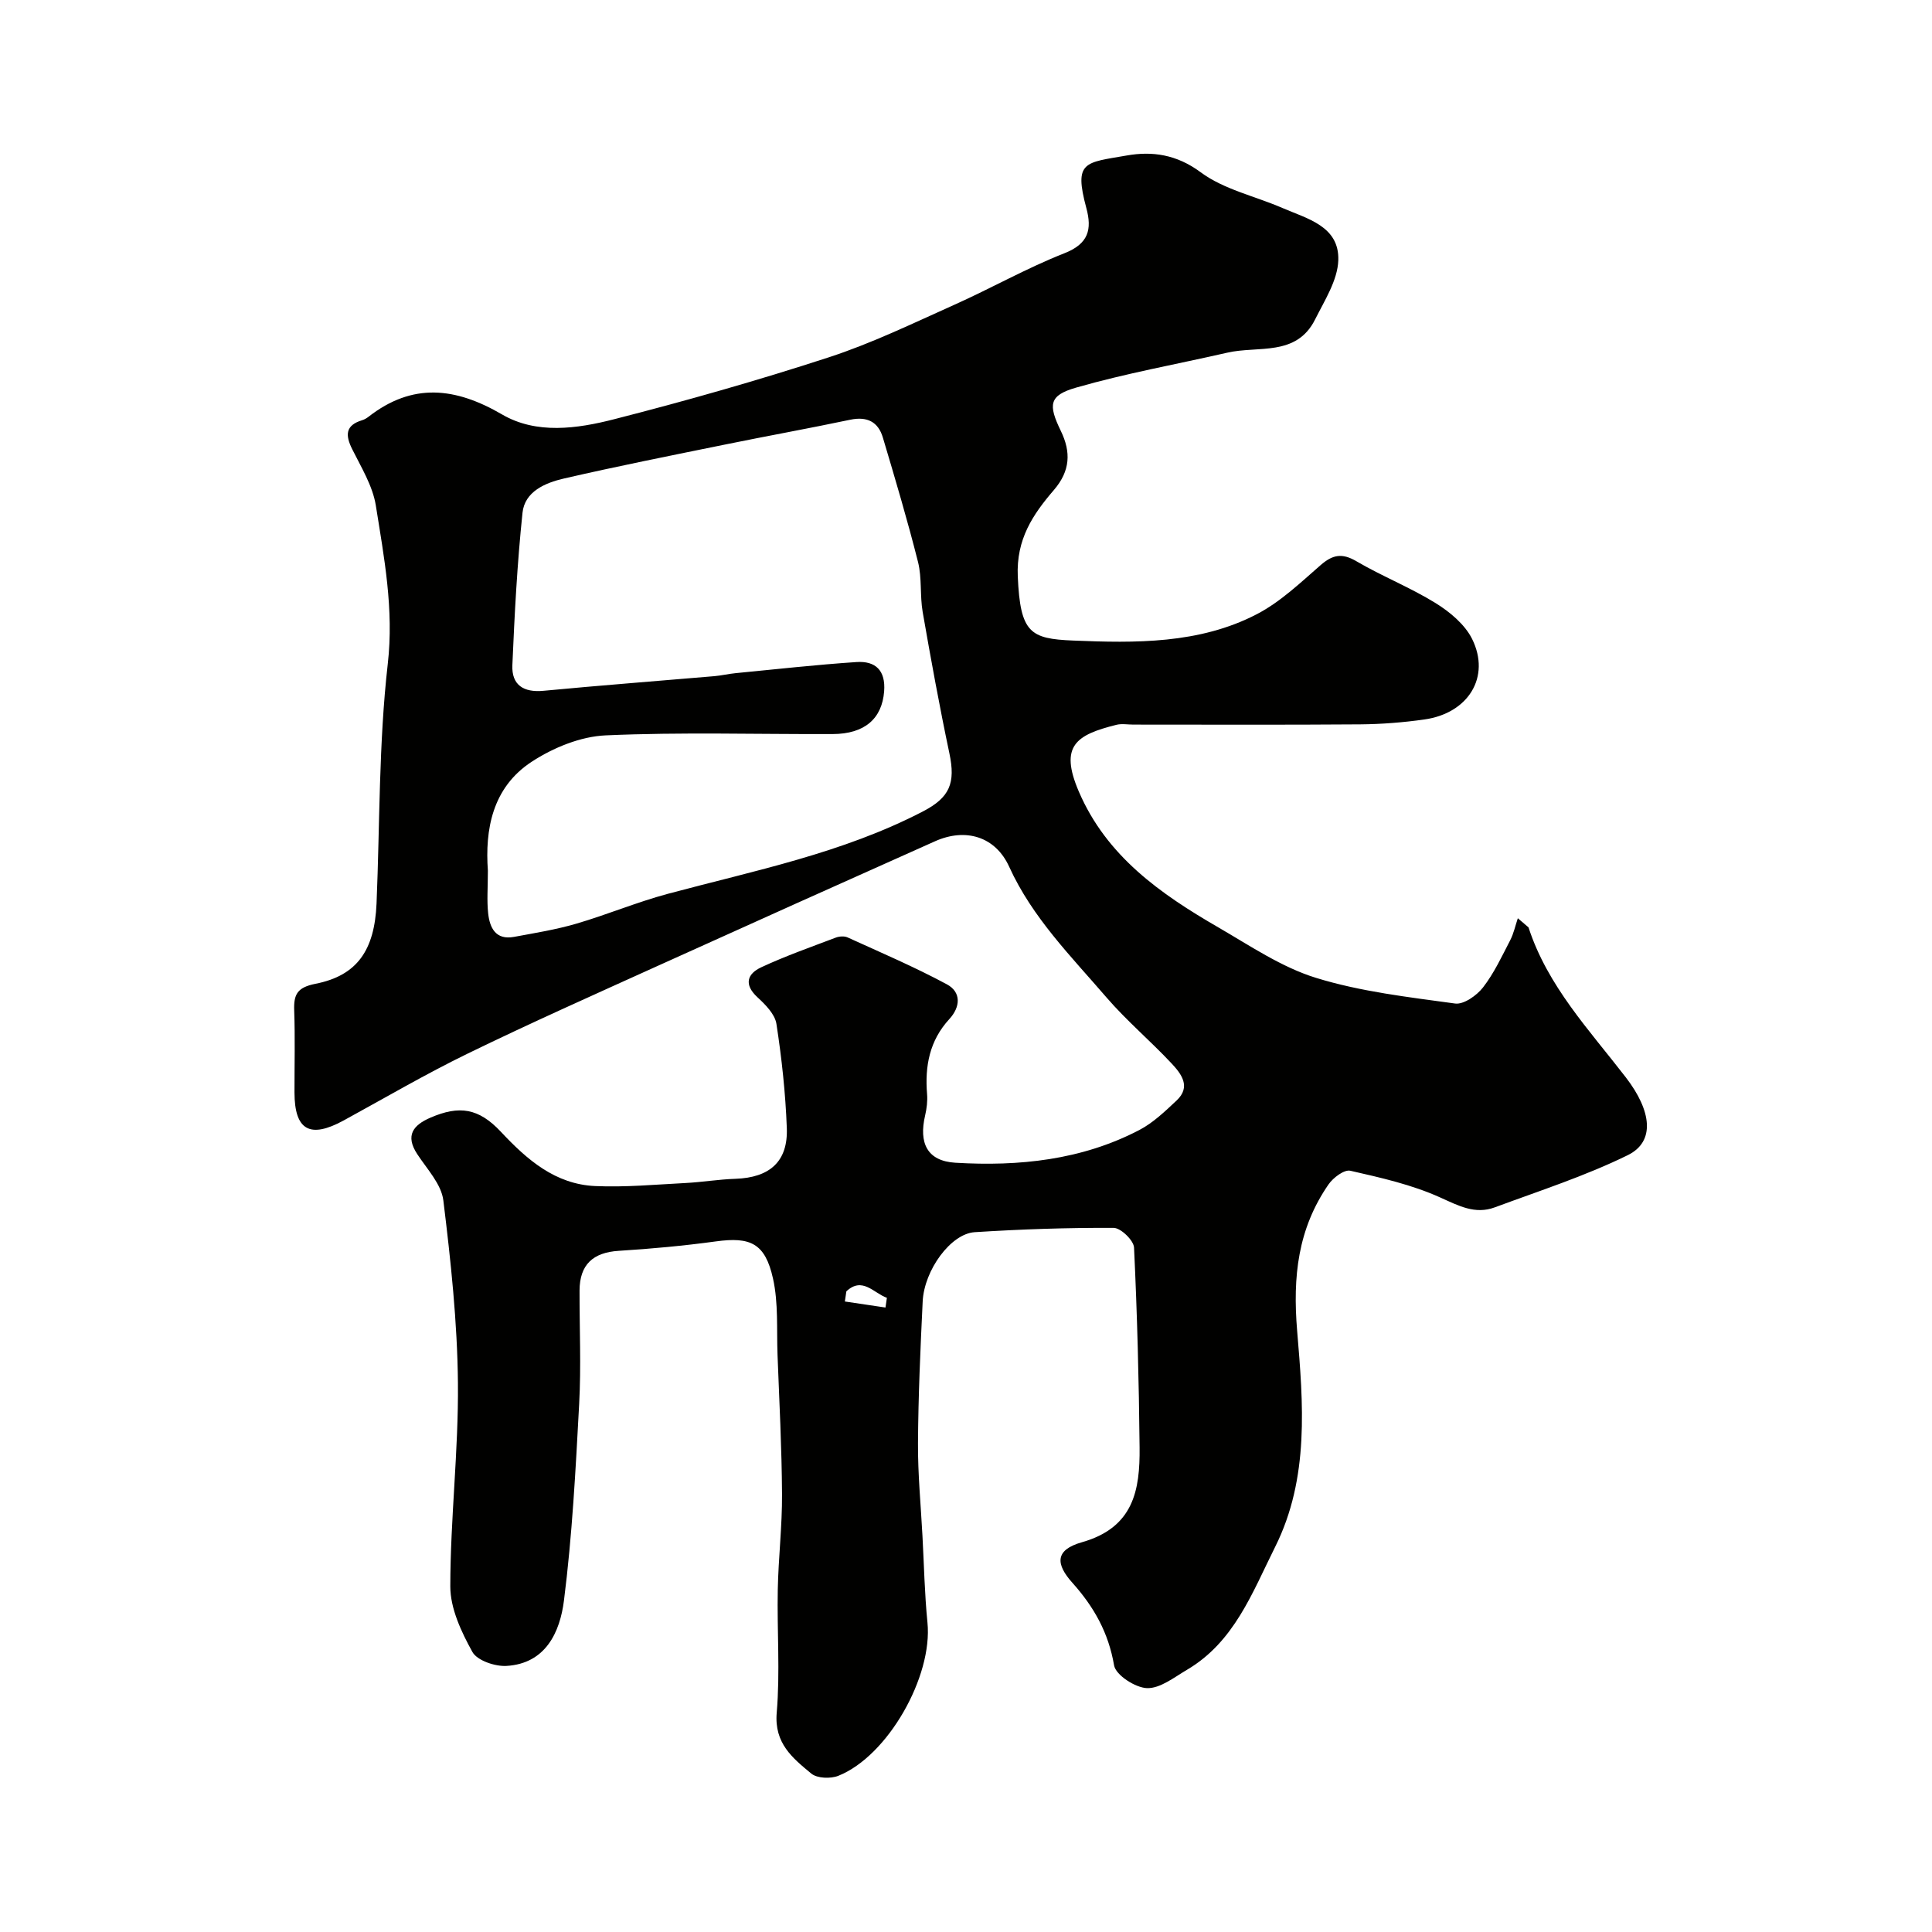 <svg enable-background="new 0 0 400 400" viewBox="0 0 400 400" xmlns="http://www.w3.org/2000/svg"><path d="m316.46 192c3.95 12.16 12.6 21.26 20.15 31.06 5.37 6.97 6.11 13.3.41 16.1-8.82 4.33-18.29 7.38-27.54 10.81-4.1 1.52-7.5-.34-11.33-2.06-5.85-2.64-12.28-4.09-18.58-5.52-1.26-.29-3.56 1.44-4.52 2.84-6.33 9.17-7.43 19.04-6.49 30.3 1.25 14.94 2.59 30.45-4.56 44.75-4.72 9.44-8.45 19.67-18.26 25.44-2.65 1.56-5.54 3.87-8.26 3.79-2.42-.08-6.47-2.7-6.82-4.71-1.16-6.78-4.17-12.12-8.65-17.12-3.38-3.78-3.72-6.76 2-8.38 10.7-3.04 12.02-10.78 11.93-19.61-.14-13.8-.49-27.6-1.15-41.39-.07-1.49-2.74-4.07-4.21-4.08-9.59-.05-19.2.28-28.78.89-4.95.31-10.46 7.86-10.77 14.35-.47 9.76-.91 19.53-.97 29.3-.04 6.43.59 12.87.93 19.3.32 5.96.44 11.94 1.03 17.87 1.12 11.14-8.18 27.63-18.45 31.73-1.61.64-4.39.54-5.6-.46-3.85-3.19-7.7-6.25-7.16-12.59.72-8.44.05-16.98.22-25.48.13-6.6.92-13.2.88-19.8-.06-9.6-.56-19.2-.93-28.8-.2-5.29.2-10.74-.94-15.83-1.63-7.32-4.69-8.66-11.83-7.68-6.66.91-13.38 1.53-20.09 1.95-5.34.33-8.11 2.85-8.13 8.23-.02 7.83.34 15.68-.08 23.49-.73 13.59-1.44 27.21-3.15 40.7-.82 6.46-3.74 13.04-11.9 13.52-2.37.14-6.08-1.12-7.06-2.9-2.29-4.14-4.57-8.99-4.57-13.56.01-14.03 1.71-28.07 1.58-42.1-.12-12.62-1.48-25.27-3.02-37.81-.41-3.37-3.37-6.49-5.39-9.57-2.57-3.9-.84-6.04 2.74-7.58 5.97-2.57 9.97-1.98 14.59 2.96 5.41 5.78 11.24 10.84 19.49 11.21 6.22.28 12.48-.31 18.72-.63 3.44-.18 6.87-.76 10.31-.87 7.1-.24 10.92-3.56 10.65-10.53-.27-7.21-1.05-14.42-2.15-21.55-.31-2-2.27-3.98-3.92-5.5-2.89-2.67-2.11-4.87.79-6.22 5-2.33 10.24-4.17 15.4-6.13.73-.28 1.78-.36 2.46-.05 6.9 3.14 13.9 6.13 20.57 9.72 2.97 1.6 2.84 4.65.49 7.2-4.08 4.43-5.08 9.72-4.6 15.51.12 1.46-.07 2.99-.4 4.42-1.34 5.7.4 9.44 6.23 9.8 13.16.79 26.18-.54 38.13-6.78 2.85-1.49 5.31-3.86 7.69-6.09 3.07-2.87.97-5.55-1.04-7.7-4.37-4.67-9.31-8.83-13.48-13.67-7.33-8.52-15.34-16.51-20.13-27.04-2.86-6.29-9.05-8.09-15.34-5.28-19.18 8.56-38.34 17.17-57.48 25.83-13.14 5.95-26.32 11.82-39.28 18.13-8.75 4.26-17.16 9.19-25.71 13.86-6.97 3.8-10.14 2.01-10.16-5.79-.01-5.67.14-11.34-.06-16.99-.12-3.34.63-4.78 4.42-5.53 8.62-1.7 12.22-6.95 12.63-16.63.69-16.53.45-33.17 2.32-49.56 1.3-11.34-.75-22.01-2.47-32.84-.65-4.05-3.01-7.87-4.89-11.65-1.46-2.93-1.42-4.94 2.06-6 .46-.14.91-.4 1.3-.7 9.12-7.12 18-6.13 27.69-.48 7.11 4.14 15.51 2.94 23.13.99 14.94-3.82 29.8-8.04 44.46-12.82 8.9-2.9 17.41-7.03 25.98-10.87 7.67-3.43 15.03-7.62 22.84-10.69 4.99-1.96 5.73-4.92 4.54-9.34-2.64-9.78-.31-9.38 8.38-10.9 5.23-.92 10.29-.23 15.28 3.47 4.8 3.57 11.22 4.93 16.88 7.38 5.19 2.25 11.87 3.78 11.62 10.87-.15 4.14-2.84 8.3-4.81 12.24-3.87 7.73-11.78 5.4-18.14 6.86-10.45 2.39-21.04 4.28-31.33 7.24-5.64 1.62-5.8 3.53-3.17 8.96 2.13 4.39 1.98 8.27-1.44 12.25-4.34 5.05-7.81 10.17-7.47 17.87.51 11.73 2.57 12.92 11.47 13.29 12.81.53 26.14.73 38.04-5.47 4.85-2.52 9-6.5 13.18-10.14 2.5-2.18 4.44-2.56 7.42-.81 5.33 3.12 11.15 5.42 16.39 8.66 2.96 1.83 6.08 4.43 7.57 7.44 3.88 7.85-.79 15.38-9.89 16.66-4.38.62-8.84.97-13.26 1.01-15.66.12-31.33.05-46.99.05-1.17 0-2.39-.23-3.49.04-8.39 2.09-11.85 4.36-7.82 13.78 5.75 13.43 16.93 21.24 28.91 28.17 6.58 3.81 13.09 8.25 20.23 10.45 9.27 2.86 19.12 3.98 28.79 5.31 1.78.24 4.47-1.66 5.77-3.33 2.28-2.94 3.89-6.41 5.62-9.75.74-1.42 1.07-3.05 1.59-4.58.74.62 1.48 1.26 2.21 1.89zm-215.45-11.75c0 3.53-.23 6.22.06 8.86.33 3.01 1.57 5.56 5.36 4.86 4.32-.8 8.68-1.5 12.88-2.73 6.37-1.86 12.53-4.46 18.94-6.18 17.9-4.8 36.16-8.41 52.81-17.05 5.61-2.91 6.8-5.89 5.5-12.05-2.05-9.71-3.83-19.48-5.53-29.25-.59-3.4-.13-7.02-.96-10.34-2.18-8.65-4.73-17.22-7.28-25.77-.97-3.27-3.26-4.43-6.75-3.7-8.61 1.81-17.27 3.37-25.89 5.13-11.16 2.27-22.34 4.49-33.43 7.05-3.81.88-8.08 2.67-8.54 7.08-1.1 10.48-1.65 21.04-2.1 31.57-.17 4.08 2.3 5.69 6.47 5.29 11.78-1.12 23.58-2.02 35.38-3.03 1.46-.13 2.91-.48 4.37-.62 8.34-.81 16.67-1.74 25.03-2.3 3.93-.26 6.06 1.72 5.72 6.08-.44 5.61-3.99 8.81-10.67 8.83-15.66.06-31.35-.43-46.98.27-5.21.23-10.86 2.55-15.3 5.45-8.25 5.38-9.69 14.18-9.09 22.55zm74.22 87.11c-.1.7-.21 1.4-.31 2.1 2.8.42 5.61.83 8.41 1.25.1-.67.2-1.34.29-2.01-2.71-.96-5.08-4.46-8.39-1.34z" fill="#010100"/></svg>